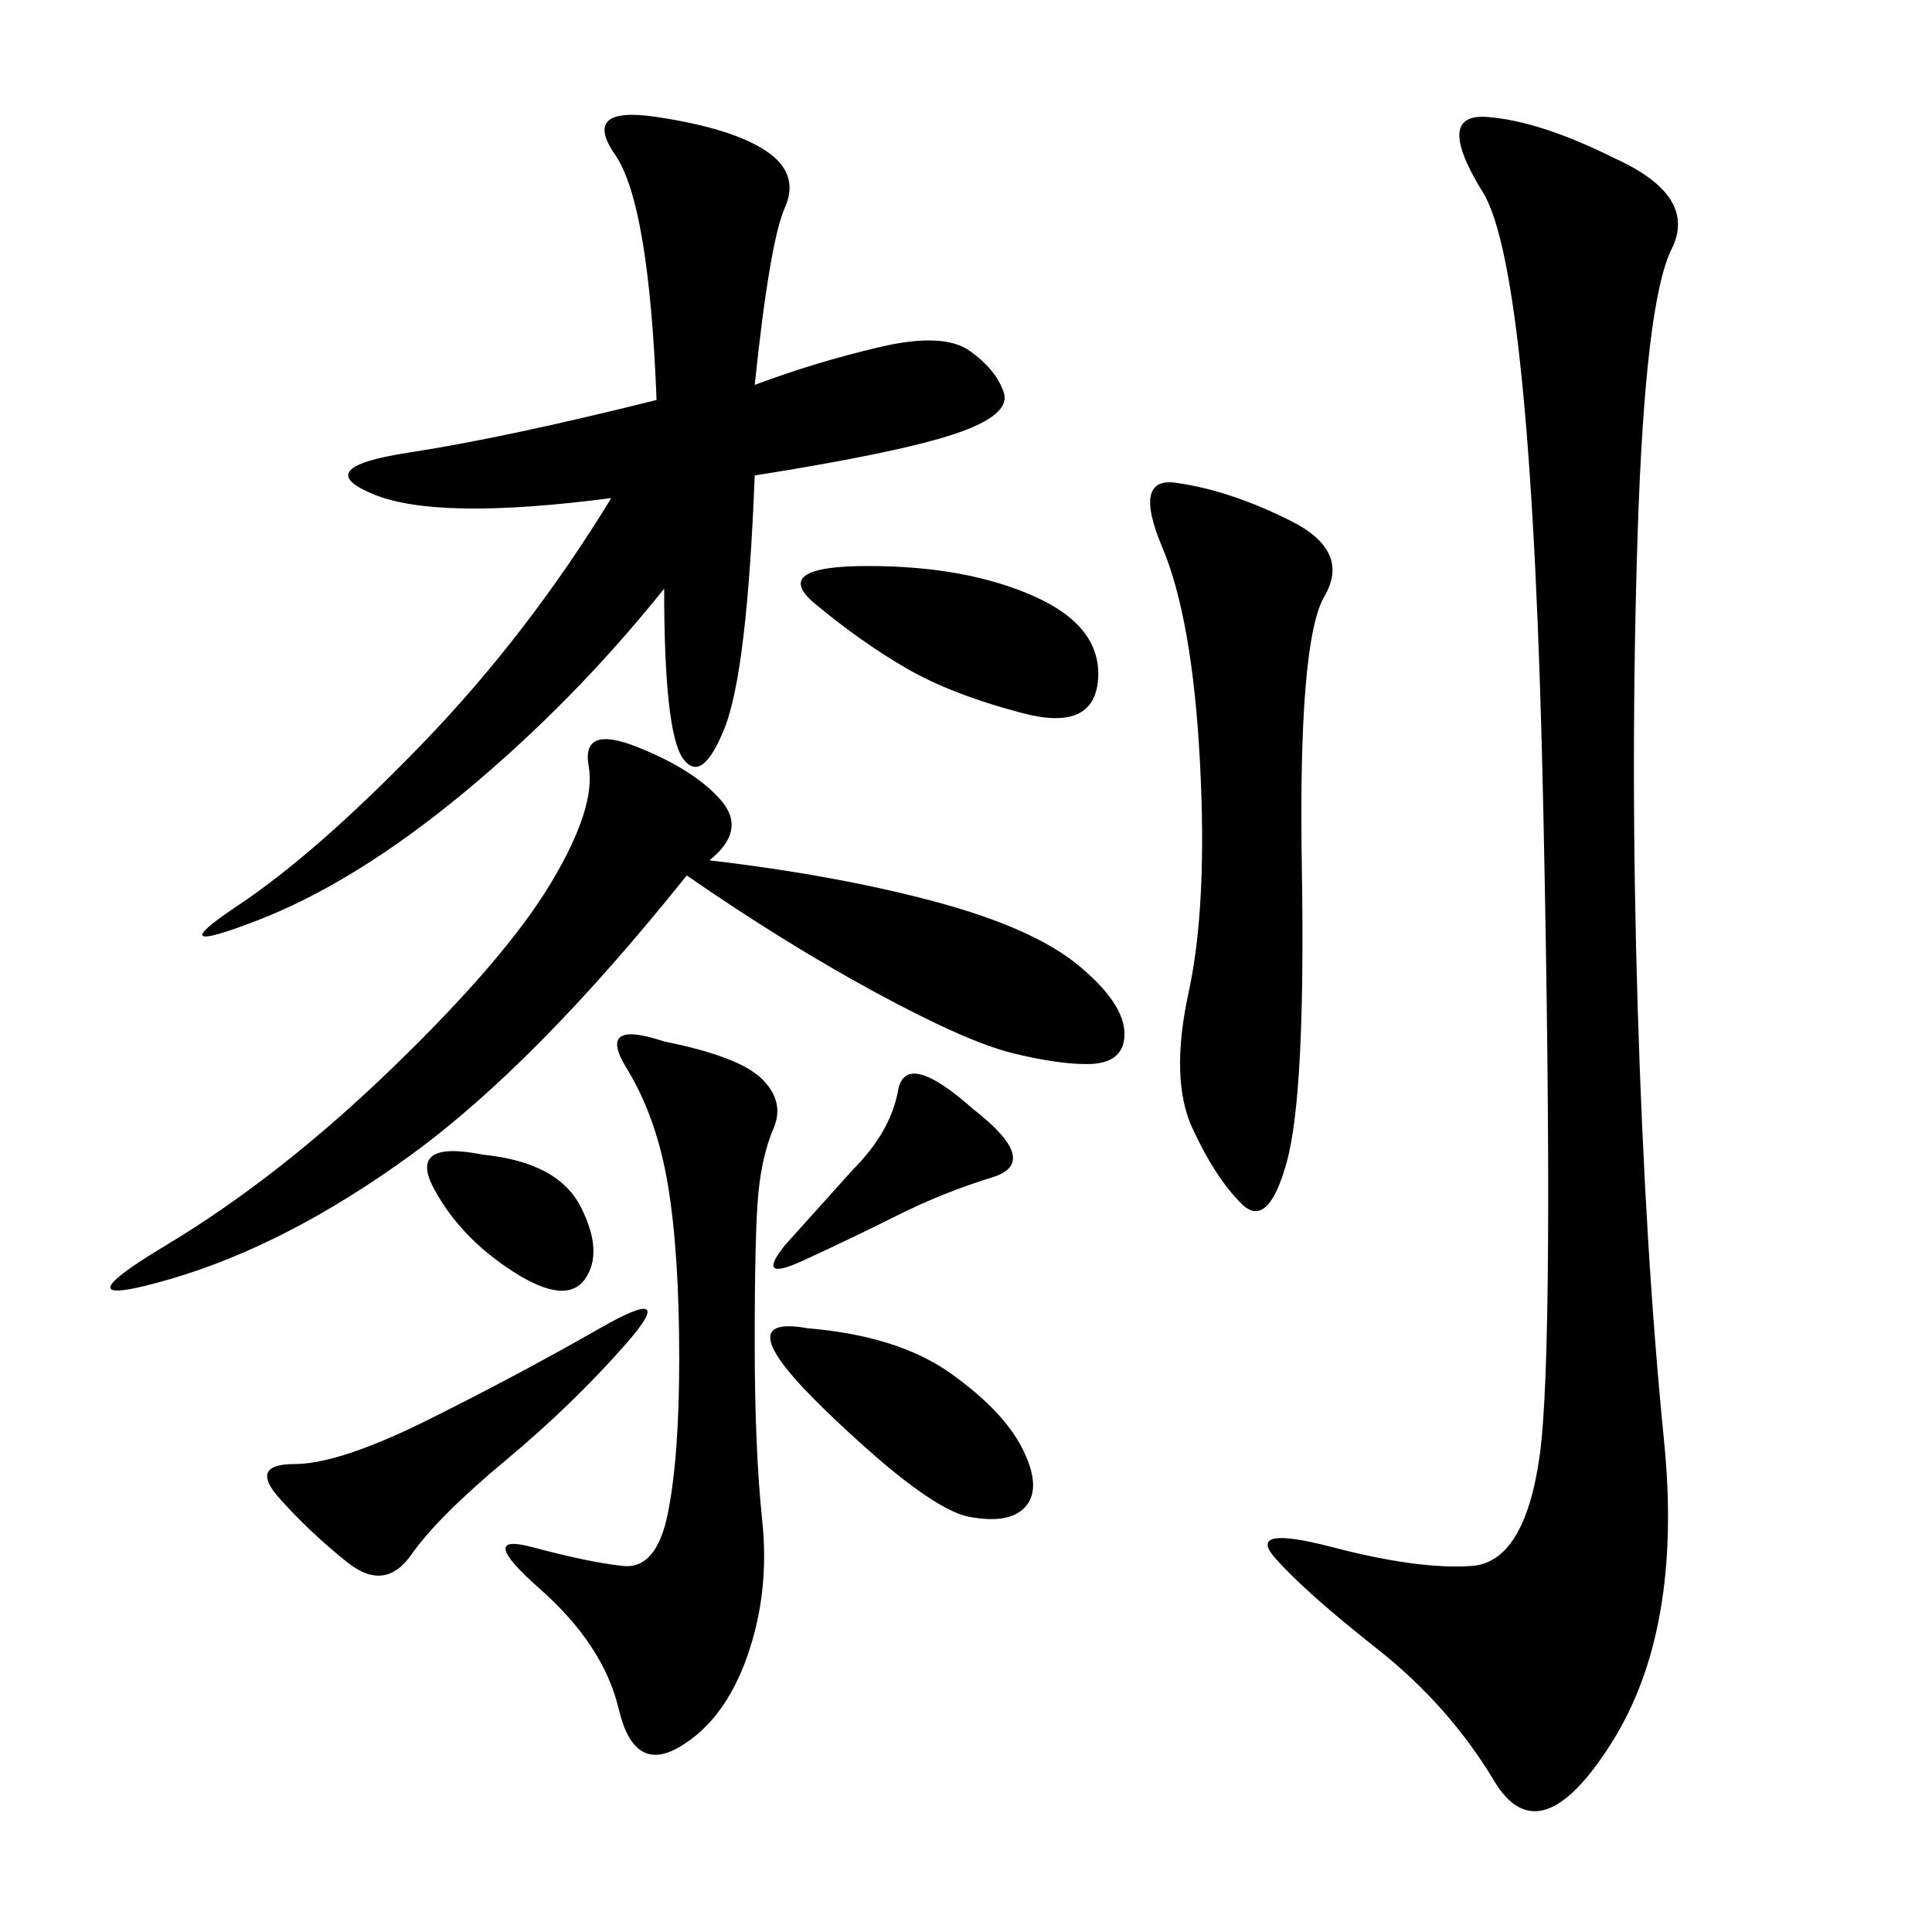 <svg xmlns="http://www.w3.org/2000/svg" xmlns:xlink="http://www.w3.org/1999/xlink" width="300" height="300"><path d="M250.78 24.61Q263.67 30.47 259.57 38.67Q255.47 46.88 254.30 82.62Q253.13 118.36 254.30 156.45Q255.47 194.53 258.40 223.83Q261.33 253.13 250.20 270.70Q239.06 288.28 232.03 276.56Q225 264.84 213.87 256.05Q202.73 247.27 198.05 241.99Q193.36 236.72 206.84 240.23Q220.31 243.75 228.52 243.16Q236.72 242.58 239.06 226.17Q241.41 209.77 239.65 125.98Q237.89 42.19 230.27 29.88Q222.66 17.58 230.86 18.16Q239.06 18.75 250.78 24.61L250.78 24.61ZM117.19 59.77Q126.56 56.25 136.52 53.91Q146.48 51.56 150.59 54.49Q154.69 57.42 155.86 60.94Q157.03 64.45 148.24 67.38Q139.45 70.31 117.19 73.83L117.19 73.83Q116.02 104.30 112.50 113.09Q108.98 121.88 106.05 117.77Q103.13 113.67 103.13 91.41L103.13 91.41Q89.06 108.98 72.07 123.05Q55.08 137.11 39.84 142.97Q24.61 148.83 36.91 140.63Q49.22 132.42 65.63 115.43Q82.03 98.44 94.92 77.34L94.92 77.34Q67.97 80.86 58.01 76.76Q48.05 72.66 63.28 70.31Q78.52 67.97 101.95 62.11L101.95 62.11Q100.78 31.64 95.51 24.02Q90.23 16.41 101.95 18.16Q113.67 19.92 118.95 23.44Q124.22 26.95 121.88 32.23Q119.53 37.50 117.19 59.77L117.19 59.77ZM110.16 133.59Q130.08 135.94 145.31 140.04Q160.55 144.14 167.58 150Q174.61 155.86 174.61 160.55L174.61 160.55Q174.61 165.23 168.75 165.23L168.75 165.23Q164.06 165.23 157.03 163.48Q150 161.72 135.94 154.10Q121.88 146.48 106.64 135.94L106.64 135.94Q83.20 165.23 63.87 179.30Q44.53 193.36 26.37 198.63Q8.20 203.91 25.78 193.36Q43.36 182.81 60.94 165.82Q78.52 148.83 85.55 137.11Q92.58 125.39 91.41 118.95Q90.23 112.50 99.02 116.02Q107.81 119.53 111.91 124.22Q116.02 128.91 110.16 133.59L110.16 133.59ZM182.81 75Q191.02 76.17 200.39 80.86Q209.77 85.55 205.66 92.58Q201.56 99.61 202.15 134.77Q202.73 169.92 199.80 180.47Q196.88 191.02 192.77 186.91Q188.67 182.81 185.16 175.20Q181.64 167.58 184.57 154.10Q187.50 140.63 186.33 118.36Q185.16 96.09 180.47 84.96Q175.78 73.83 182.81 75L182.81 75ZM103.13 161.72Q114.84 164.06 118.36 167.58Q121.88 171.09 120.12 175.20Q118.36 179.30 117.77 185.16Q117.19 191.02 117.19 208.59L117.19 208.59Q117.19 225 118.36 236.13Q119.53 247.27 116.02 257.23Q112.50 267.19 105.47 271.29Q98.44 275.39 96.09 265.43Q93.75 255.47 83.79 246.68Q73.83 237.89 82.62 240.23Q91.41 242.58 96.68 243.16Q101.95 243.75 103.71 234.96Q105.47 226.17 105.47 210.94L105.47 210.94Q105.47 194.53 103.71 183.98Q101.95 173.44 97.27 165.82Q92.58 158.20 103.13 161.72L103.13 161.72ZM97.27 208.59Q89.06 217.97 78.52 226.76Q67.97 235.55 63.87 241.41Q59.77 247.27 53.91 242.58Q48.05 237.89 43.36 232.62Q38.67 227.34 45.70 227.34L45.70 227.34Q52.73 227.34 66.80 220.31Q80.86 213.28 93.16 206.25Q105.47 199.22 97.27 208.59L97.27 208.59ZM134.77 87.89Q150 87.89 160.55 92.58Q171.09 97.27 170.51 105.47Q169.92 113.67 158.79 110.74Q147.66 107.81 140.63 103.71Q133.59 99.61 126.56 93.75Q119.53 87.89 134.77 87.89L134.77 87.89ZM125.39 206.25Q139.45 207.42 147.66 213.28Q155.86 219.14 158.79 225Q161.72 230.86 159.38 233.79Q157.03 236.72 150.59 235.55Q144.14 234.38 128.32 219.14Q112.50 203.91 125.39 206.25L125.39 206.25ZM151.17 172.27Q161.72 180.47 154.10 182.81Q146.48 185.16 139.45 188.67Q132.42 192.19 124.80 195.70Q117.19 199.22 121.88 193.36L121.88 193.36L132.42 181.64Q138.28 175.78 139.45 169.34Q140.63 162.89 151.17 172.27L151.17 172.27ZM75 179.30Q86.72 180.47 90.23 187.50Q93.75 194.53 90.82 198.63Q87.89 202.73 79.69 197.46Q71.48 192.19 67.38 184.57Q63.28 176.95 75 179.30L75 179.30Z"/></svg>